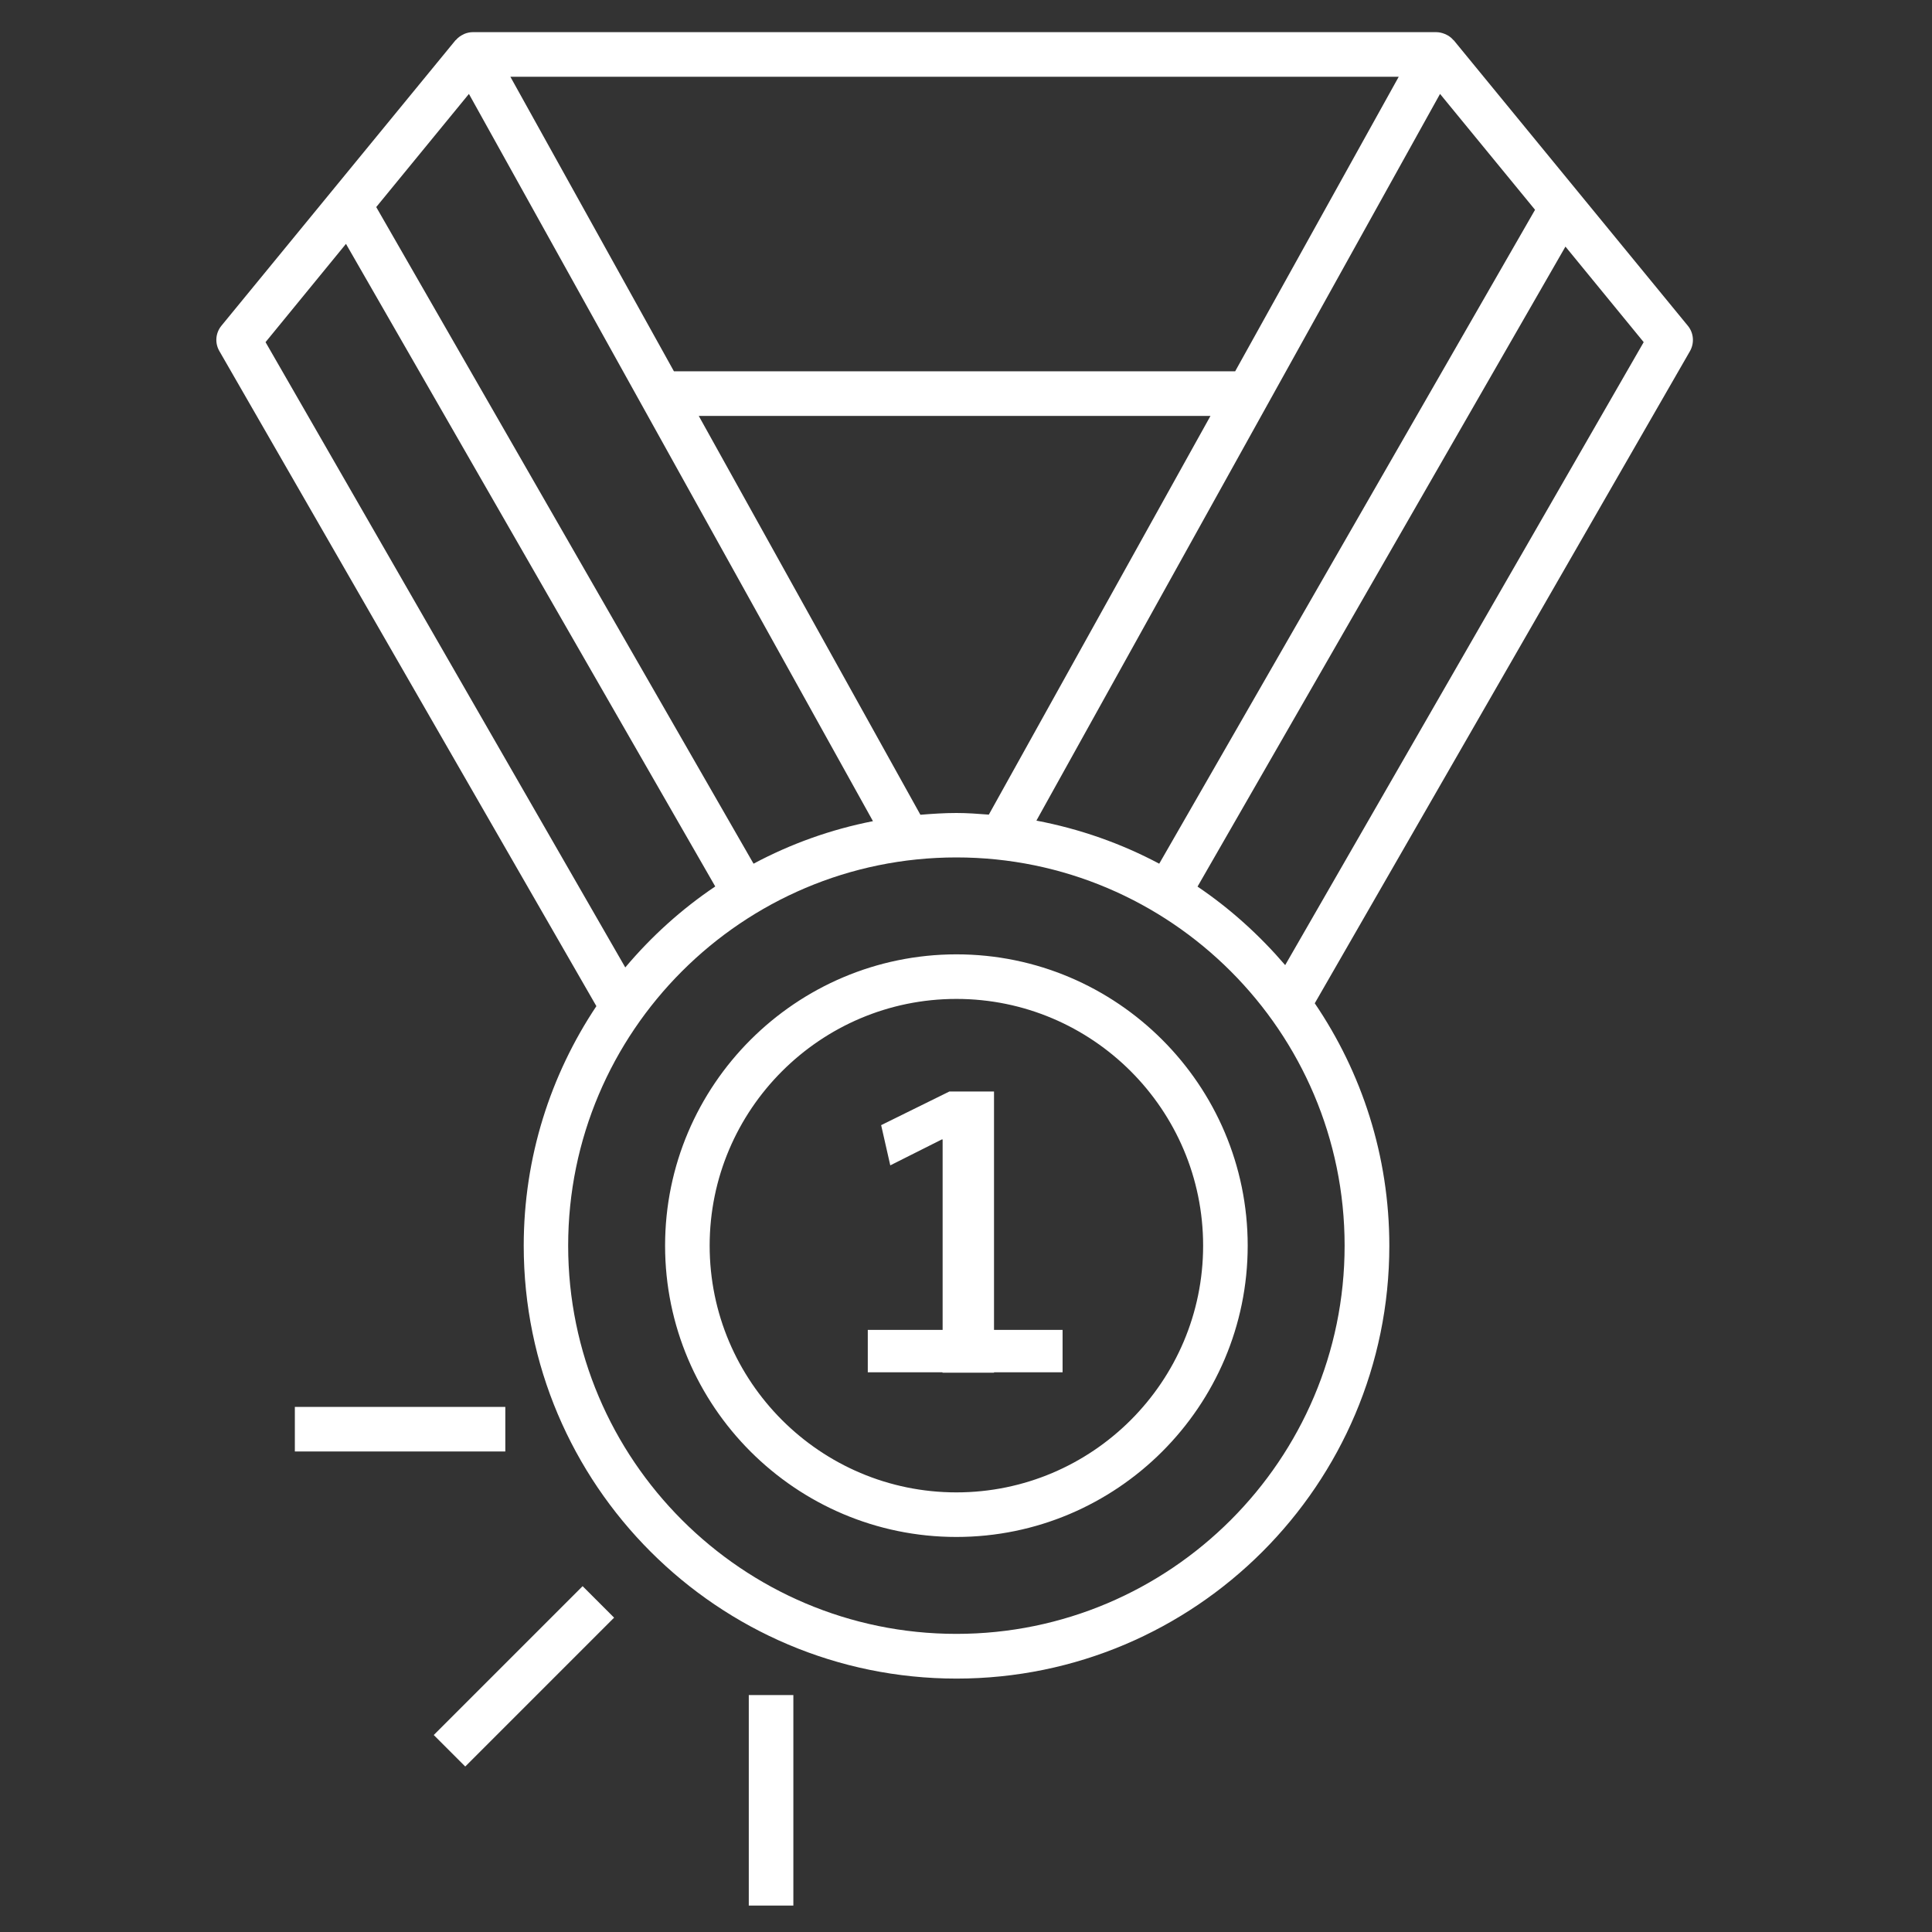 <?xml version="1.0" encoding="utf-8"?>
<!-- Generator: Adobe Illustrator 24.1.2, SVG Export Plug-In . SVG Version: 6.00 Build 0)  -->
<!DOCTYPE svg PUBLIC "-//W3C//DTD SVG 1.1//EN" "http://www.w3.org/Graphics/SVG/1.1/DTD/svg11.dtd">
<svg version="1.1" id="Ebene_1" xmlns:x="http://ns.adobe.com/Extensibility/1.0/" xmlns:i="http://ns.adobe.com/AdobeIllustrator/10.0/" xmlns:graph="http://ns.adobe.com/Graphs/1.0/"
	 xmlns="http://www.w3.org/2000/svg" xmlns:xlink="http://www.w3.org/1999/xlink" x="0px" y="0px" viewBox="0 0 141.73 141.73"
	 enable-background="new 0 0 141.73 141.73" xml:space="preserve">
<rect x="0" y="0" width="141.73" height="141.73" fill="#333333" stroke="none"/>
<g>
	<path fill="#FFFFFF" d="M123.82,23.9L106.65,2.96c-0.01-0.01-0.03-0.02-0.04-0.03c-0.15-0.18-0.34-0.31-0.55-0.41
		c-0.03-0.01-0.06-0.03-0.1-0.04c-0.18-0.07-0.38-0.12-0.58-0.12H34.66c-0.2,0-0.4,0.05-0.58,0.12C34.05,2.5,34.03,2.51,34,2.52
		c-0.21,0.1-0.4,0.23-0.55,0.41c-0.01,0.01-0.03,0.02-0.04,0.03L16.24,23.9c-0.43,0.53-0.49,1.26-0.15,1.85l27.66,48.06
		c-3.36,5.04-5.33,11.08-5.33,17.58c0,17.51,14.24,31.75,31.75,31.75s31.75-14.24,31.75-31.75c0-6.59-2.02-12.71-5.47-17.79
		l27.53-47.85C124.31,25.16,124.25,24.42,123.82,23.9L123.82,23.9z M70.16,62.9c15.7,0,28.48,12.78,28.48,28.48
		c0,15.7-12.78,28.48-28.48,28.48s-28.48-12.78-28.48-28.48C41.68,75.68,54.45,62.9,70.16,62.9L70.16,62.9z M70.16,59.64
		c-0.89,0-1.77,0.06-2.64,0.13L51.26,30.51h37.54L72.54,59.76C71.75,59.7,70.96,59.64,70.16,59.64L70.16,59.64z M25.38,17.89
		l27.09,47.14c-2.47,1.66-4.69,3.67-6.6,5.94L19.48,25.1L25.38,17.89L25.38,17.89z M46.42,28.52l17.62,31.72
		c-3.11,0.61-6.05,1.67-8.76,3.12L27.6,15.19l6.8-8.3L46.42,28.52L46.42,28.52z M102.61,5.63l-12,21.61H49.44l-12-21.61H102.61
		L102.61,5.63z M112.61,15.39L85.04,63.36c-2.78-1.48-5.81-2.55-9.01-3.16l18.34-33.02l11.27-20.29L112.61,15.39L112.61,15.39z
		 M120.58,25.1l-26.3,45.7c-1.88-2.19-4.03-4.14-6.43-5.76l26.99-46.95L120.58,25.1L120.58,25.1z M48.79,91.38
		c0,11.78,9.59,21.37,21.37,21.37c11.78,0,21.37-9.59,21.37-21.37c0-11.78-9.59-21.37-21.37-21.37
		C58.38,70.02,48.79,79.6,48.79,91.38L48.79,91.38z M52.06,91.38c0-9.98,8.12-18.1,18.1-18.1c9.98,0,18.1,8.12,18.1,18.1
		c0,9.98-8.12,18.1-18.1,18.1C60.18,109.48,52.06,101.36,52.06,91.38L52.06,91.38z M69.14,97.56h-5.48v3.11h5.48v0.03h3.78v-0.03
		h5.03v-3.11h-5.03V80.07h-3.27l-5.01,2.47l0.67,2.95l3.78-1.9h0.06V97.56L69.14,97.56z M37.06,103.21H21.63v3.27h15.44V103.21
		L37.06,103.21z M42.74,116.36l-10.92,10.92l2.31,2.31l10.92-10.92L42.74,116.36L42.74,116.36z M58.2,124.35h-3.27v15.44h3.27
		V124.35L58.2,124.35z"/>
</g>
</svg>
